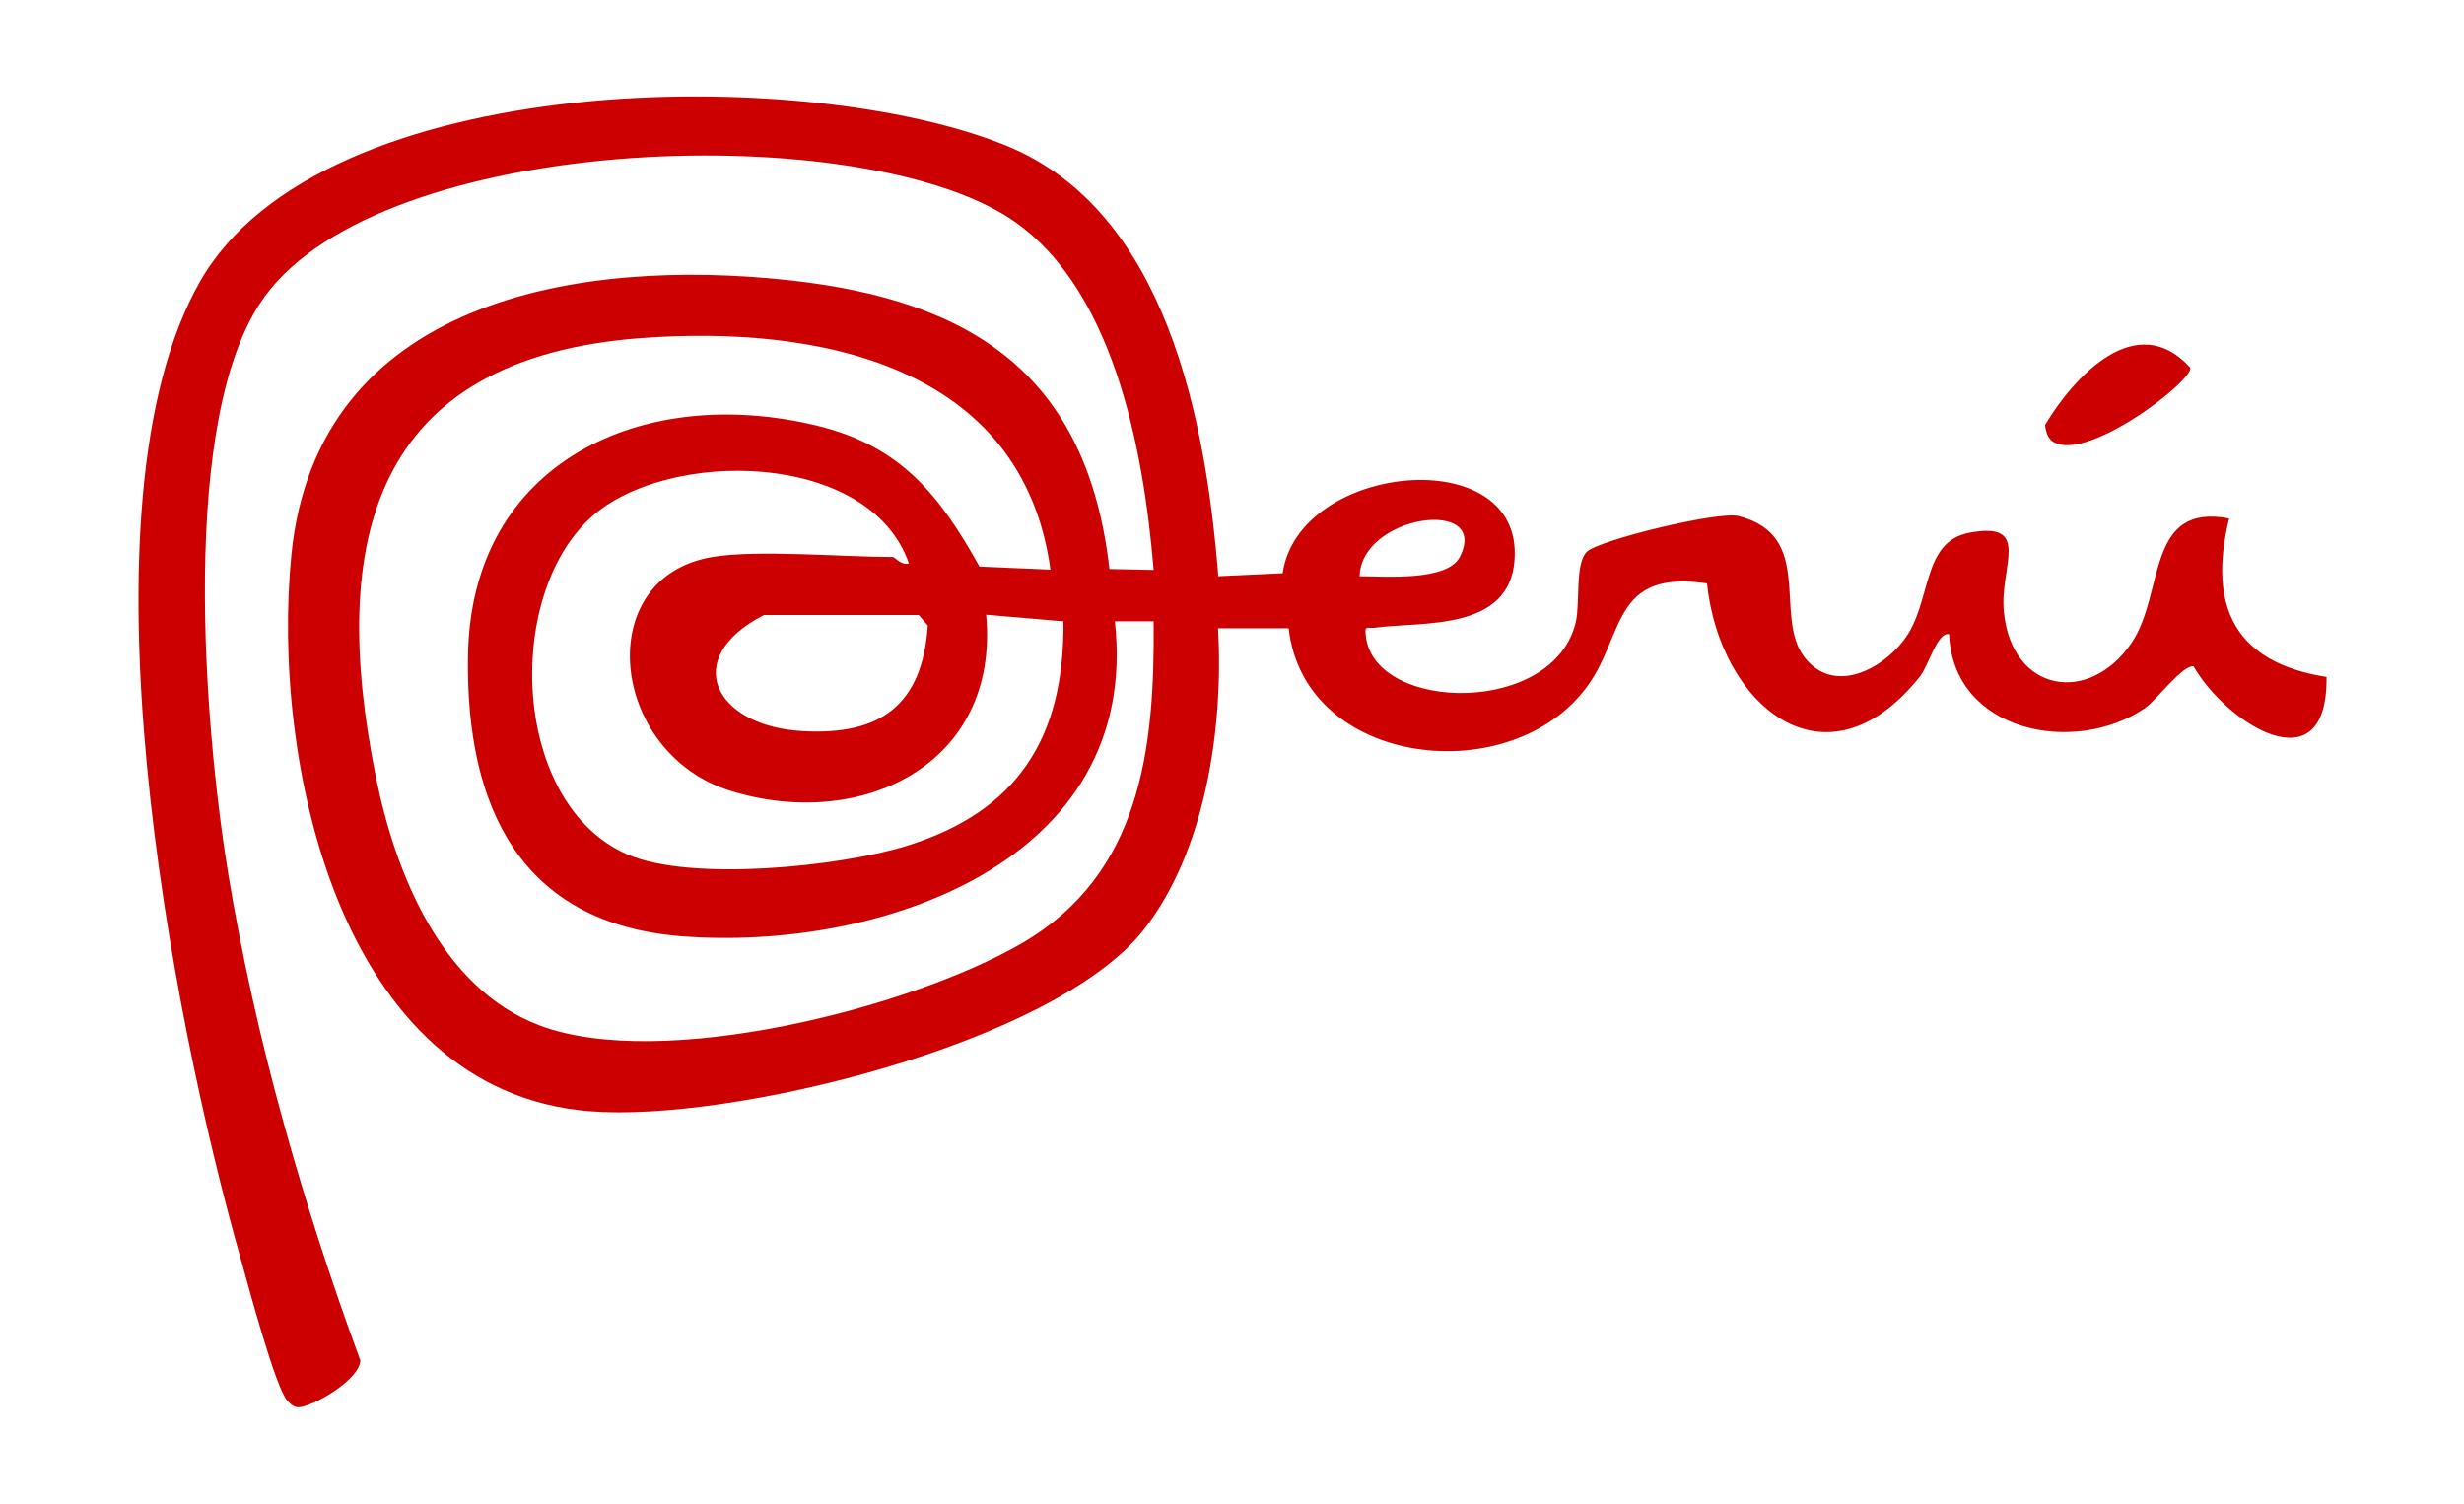<?xml version="1.0" encoding="UTF-8"?>
<svg id="Layer_1" data-name="Layer 1" xmlns="http://www.w3.org/2000/svg" viewBox="0 0 81.93 50">
  <defs>
    <style>
      .cls-1 {
        fill: #c00;
      }
    </style>
  </defs>
  <path class="cls-1" d="M40.5,19.16l2.15-.1c.53-3.68,8-4.4,7.71-.44-.17,2.39-3.11,2.04-4.62,2.25-.29.04-.38-.12-.32.32.34,2.51,6.27,2.6,6.98-.52.14-.63-.03-1.93.36-2.32s4.37-1.36,5.05-1.19c2.55.65,1.15,3.31,2.18,4.68.94,1.25,2.53.47,3.31-.55.96-1.25.56-3.28,2.2-3.58,2.08-.38.98,1.15,1.13,2.63.26,2.7,2.84,3.11,4.25,1.03,1.11-1.65.46-4.66,3.24-4.13-.71,2.93.18,4.79,3.24,5.27.04,3.7-3.33,1.55-4.42-.35-.34-.08-1.24,1.12-1.61,1.38-2.35,1.61-6.39.8-6.52-2.45-.38-.1-.68,1.03-.96,1.39-3.15,3.97-6.67.96-7.09-3.08-3.16-.47-2.74,1.7-3.96,3.39-2.51,3.51-9.43,2.74-9.95-1.9h-2.35c.19,3.25-.4,7.4-2.48,10.04-3,3.79-13.76,6.4-18.41,6.02-8.36-.67-10.6-11.72-9.92-18.51.85-8.49,9.56-9.89,16.57-9.12,6.1.67,9.9,3.18,10.63,9.6l1.47.03c-.33-3.95-1.33-9.62-4.99-11.82-5.29-3.18-20.64-2.64-24.56,2.72-2.91,3.96-2,14.47-1.22,19.21.9,5.46,2.48,10.99,4.39,16.17,0,.6-1.41,1.46-2,1.56-.19.02-.3-.08-.42-.21-.4-.42-1.31-3.85-1.54-4.67-2.31-8.1-5.6-25.07-1.38-32.53,4.04-7.13,20.21-7.26,26.86-4.52,5.31,2.19,6.6,9.17,7.01,14.3ZM34.93,18.95c-.93-6.83-7.76-8.14-13.6-7.71-8.98.67-10.41,6.76-8.83,14.6.64,3.19,2.18,7.03,5.45,8.26,4.04,1.52,12.3-.57,16.02-2.73,3.97-2.3,4.43-6.48,4.39-10.71h-1.29c.89,8.03-7.89,10.99-14.43,10.47-5.35-.43-7.15-4.32-7.08-9.29.08-6.49,5.83-9.1,11.63-7.68,2.77.68,4.05,2.3,5.38,4.68l2.36.1ZM23.69,18.52c1.5-.25,4.32,0,6,0,.06,0,.29.3.53.21-1.3-3.76-8.07-3.84-10.6-1.5-2.88,2.67-2.58,9.52,1.24,11.18,2.12.92,7.05.4,9.24-.27,3.74-1.14,5.3-3.62,5.26-7.48l-2.57-.22c.46,5-4.18,7.21-8.52,5.85-4-1.25-4.63-7.1-.58-7.77ZM45.21,19.16c.79,0,2.91.18,3.33-.64,1.02-2-3.28-1.41-3.33.64ZM25.4,20.45c-2.81,1.45-1.62,3.7,1.28,3.86,2.59.15,3.99-.86,4.17-3.51l-.3-.35h-5.14Z"/>
  <path class="cls-1" d="M68.18,14.61c-.12-.11-.16-.32-.18-.48.95-1.59,3.04-3.89,4.83-1.9.08.46-3.66,3.32-4.65,2.39Z"/>
</svg>